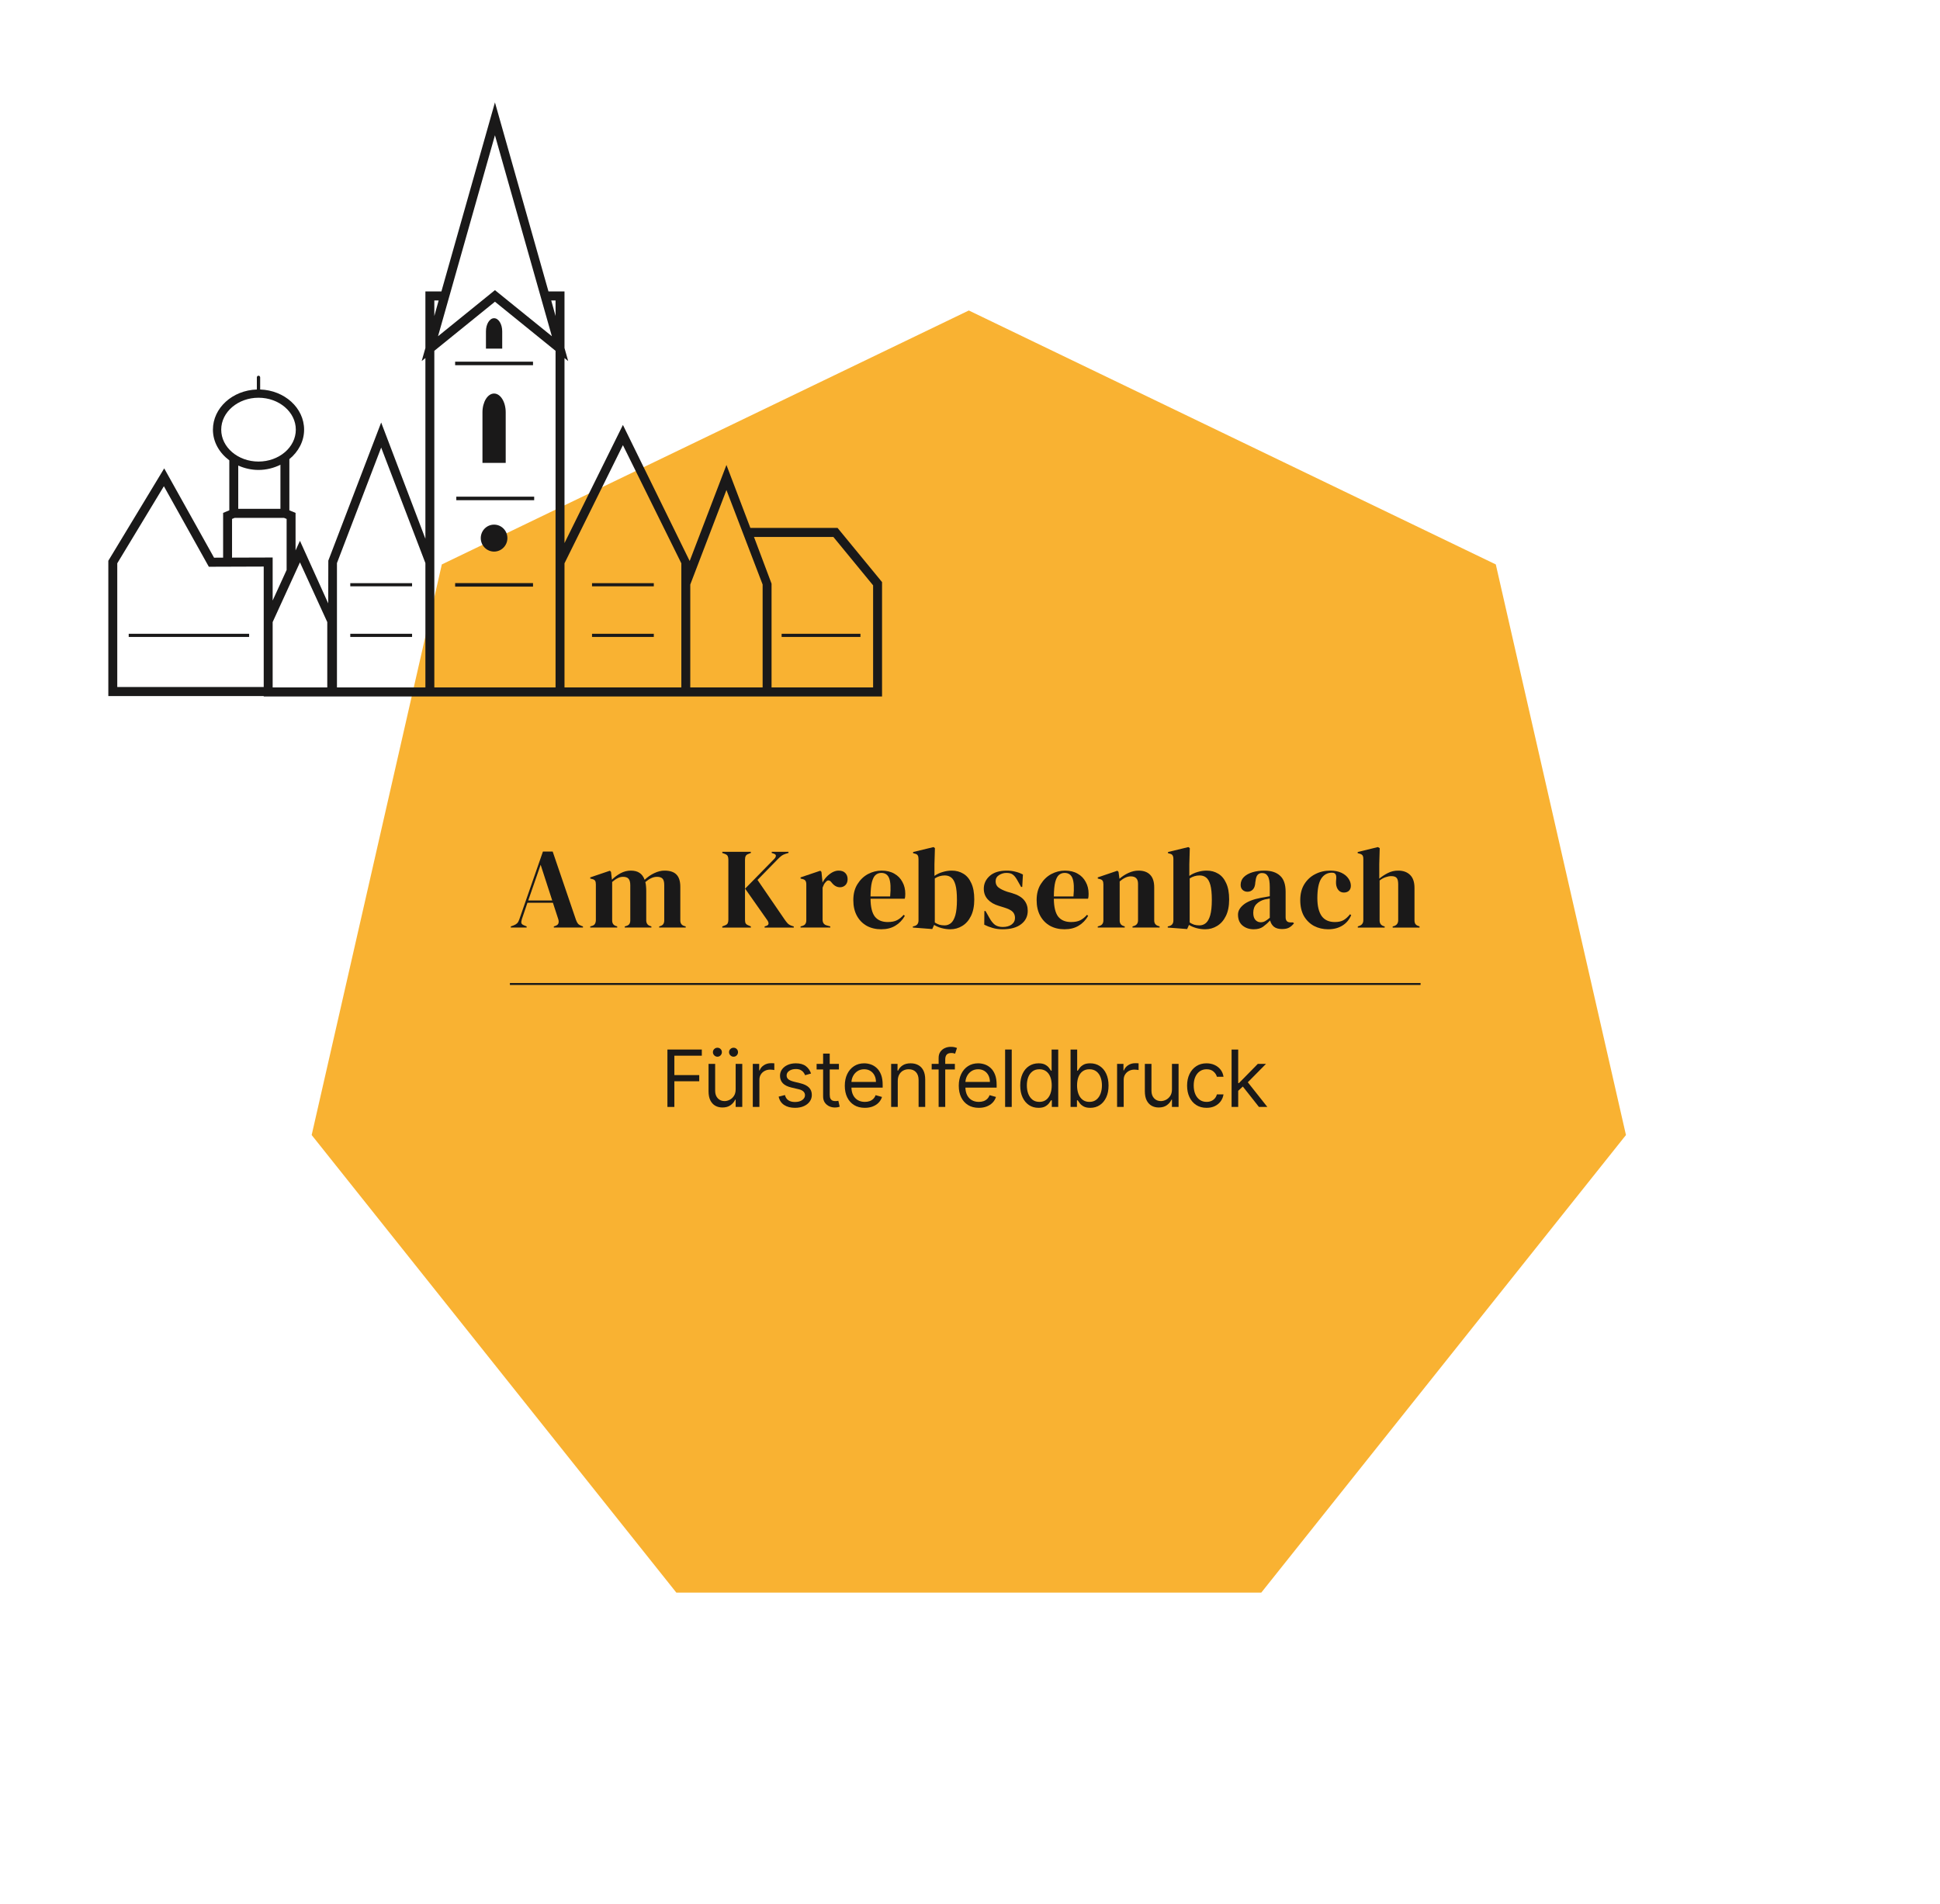 <svg width="542" height="532" viewBox="0 0 542 532" fill="none" xmlns="http://www.w3.org/2000/svg">
<g filter="url(#filter0_d_2070_4801)">
<path d="M270.668 86.759L417.899 157.718L454.262 317.159L352.375 445.021H188.961L87.075 317.159L123.437 157.718L270.668 86.759Z" fill="#F9B232"/>
</g>
<path d="M379.347 259.184V258.863L379.732 258.734C380.501 258.478 380.886 257.943 380.886 257.13V240C380.886 239.551 380.811 239.22 380.661 239.006C380.512 238.792 380.223 238.632 379.796 238.525L379.315 238.396V238.076L384.956 236.696L385.469 236.985L385.341 241.508V245.518C386.089 244.898 386.89 244.374 387.745 243.946C388.621 243.497 389.583 243.272 390.63 243.272C392.019 243.272 393.119 243.668 393.931 244.459C394.765 245.251 395.182 246.47 395.182 248.116V257.163C395.182 257.59 395.267 257.932 395.438 258.189C395.609 258.446 395.908 258.638 396.335 258.767L396.592 258.863V259.184H389.091V258.863L389.476 258.767C390.245 258.51 390.63 257.965 390.63 257.13V247.058C390.63 246.202 390.48 245.614 390.181 245.293C389.903 244.973 389.401 244.812 388.675 244.812C388.204 244.812 387.692 244.908 387.136 245.101C386.58 245.272 386.014 245.582 385.437 246.031V257.195C385.437 258.029 385.822 258.563 386.591 258.799L386.848 258.863V259.184H379.347Z" fill="#1A1919"/>
<path d="M371.088 259.664C369.635 259.664 368.31 259.354 367.113 258.734C365.938 258.092 364.998 257.173 364.293 255.975C363.609 254.756 363.267 253.27 363.267 251.516C363.267 249.784 363.641 248.308 364.389 247.089C365.158 245.849 366.173 244.908 367.434 244.266C368.716 243.603 370.116 243.272 371.633 243.272C372.872 243.272 373.919 243.475 374.774 243.881C375.629 244.288 376.281 244.822 376.729 245.485C377.178 246.127 377.403 246.801 377.403 247.506C377.403 248.105 377.221 248.576 376.858 248.918C376.494 249.239 376.024 249.399 375.447 249.399C374.828 249.399 374.325 249.174 373.941 248.725C373.556 248.276 373.332 247.688 373.268 246.961C373.246 246.491 373.257 246.095 373.3 245.774C373.342 245.432 373.342 245.09 373.3 244.748C373.214 244.384 373.075 244.149 372.883 244.042C372.712 243.914 372.466 243.849 372.146 243.849C370.842 243.849 369.827 244.416 369.101 245.55C368.396 246.683 368.043 248.49 368.043 250.971C368.043 253.131 368.438 254.788 369.229 255.943C370.041 257.077 371.28 257.643 372.947 257.643C373.952 257.643 374.764 257.461 375.383 257.098C376.003 256.734 376.601 256.189 377.178 255.462L377.499 255.719C376.965 256.98 376.142 257.953 375.031 258.638C373.919 259.322 372.605 259.664 371.088 259.664Z" fill="#1A1919"/>
<path d="M350.267 259.664C349.027 259.664 347.98 259.311 347.126 258.606C346.292 257.9 345.875 256.884 345.875 255.558C345.875 254.553 346.388 253.633 347.414 252.799C348.44 251.944 350.053 251.302 352.254 250.875C352.596 250.81 352.981 250.746 353.408 250.682C353.835 250.597 354.284 250.511 354.754 250.426V247.891C354.754 246.437 354.573 245.421 354.209 244.844C353.868 244.245 353.323 243.946 352.575 243.946C352.062 243.946 351.656 244.117 351.357 244.459C351.057 244.78 350.865 245.346 350.78 246.159L350.716 246.512C350.673 247.432 350.448 248.105 350.042 248.533C349.636 248.961 349.134 249.174 348.536 249.174C347.98 249.174 347.521 249.003 347.158 248.661C346.794 248.319 346.613 247.859 346.613 247.282C346.613 246.405 346.912 245.667 347.51 245.068C348.13 244.47 348.942 244.02 349.946 243.721C350.951 243.422 352.04 243.272 353.216 243.272C355.118 243.272 356.581 243.742 357.607 244.683C358.654 245.603 359.178 247.111 359.178 249.207V256.296C359.178 257.258 359.626 257.74 360.524 257.74H361.229L361.518 257.996C361.112 258.509 360.663 258.905 360.171 259.183C359.701 259.461 359.028 259.6 358.152 259.6C357.212 259.6 356.464 259.386 355.908 258.959C355.374 258.509 355.021 257.921 354.85 257.194C354.209 257.879 353.547 258.467 352.863 258.959C352.201 259.429 351.335 259.664 350.267 259.664ZM352.222 257.707C352.649 257.707 353.045 257.611 353.408 257.419C353.793 257.205 354.241 256.884 354.754 256.456V251.067C354.541 251.11 354.327 251.153 354.113 251.195C353.9 251.238 353.654 251.281 353.376 251.324C352.393 251.58 351.602 252.019 351.004 252.639C350.427 253.238 350.139 254.05 350.139 255.077C350.139 255.954 350.342 256.617 350.748 257.066C351.154 257.494 351.645 257.707 352.222 257.707Z" fill="#1A1919"/>
<path d="M331.669 259.601L326.252 259.184V258.863L326.573 258.799C327.406 258.606 327.823 258.071 327.823 257.195V240.032C327.823 239.583 327.748 239.241 327.598 239.006C327.47 238.771 327.192 238.61 326.765 238.525L326.316 238.396V238.076L332.022 236.696L332.407 236.985L332.278 241.508V244.748C332.983 244.256 333.753 243.893 334.586 243.657C335.42 243.401 336.264 243.272 337.118 243.272C338.336 243.272 339.416 243.561 340.356 244.139C341.296 244.695 342.033 245.571 342.568 246.769C343.123 247.945 343.401 249.464 343.401 251.324C343.401 253.185 343.091 254.735 342.471 255.976C341.873 257.195 341.061 258.114 340.035 258.734C339.031 259.355 337.92 259.665 336.702 259.665C335.911 259.665 335.11 259.558 334.298 259.344C333.507 259.13 332.802 258.831 332.182 258.446L331.669 259.601ZM335.099 258.574C335.783 258.574 336.381 258.36 336.894 257.932C337.407 257.505 337.813 256.778 338.112 255.751C338.411 254.703 338.561 253.27 338.561 251.453C338.561 249.635 338.422 248.234 338.144 247.25C337.866 246.266 337.471 245.582 336.958 245.197C336.467 244.812 335.868 244.62 335.163 244.62C334.159 244.62 333.229 244.898 332.374 245.454V257.772C332.78 258.029 333.197 258.232 333.625 258.382C334.052 258.51 334.543 258.574 335.099 258.574Z" fill="#1A1919"/>
<path d="M306.696 259.183V258.862L307.144 258.734C307.892 258.52 308.266 257.996 308.266 257.162V247.121C308.266 246.651 308.191 246.309 308.042 246.095C307.892 245.86 307.604 245.699 307.176 245.614L306.696 245.485V245.165L312.177 243.304L312.497 243.625L312.754 245.55C313.502 244.887 314.346 244.341 315.286 243.914C316.226 243.486 317.156 243.272 318.075 243.272C319.485 243.272 320.564 243.657 321.312 244.427C322.081 245.197 322.466 246.373 322.466 247.955V257.194C322.466 258.028 322.872 258.552 323.684 258.766L323.972 258.862V259.183H316.408V258.862L316.825 258.734C317.572 258.499 317.946 257.975 317.946 257.162V246.929C317.946 245.56 317.263 244.876 315.895 244.876C314.955 244.876 313.929 245.346 312.818 246.287V257.194C312.818 258.028 313.192 258.552 313.94 258.766L314.228 258.862V259.183H306.696Z" fill="#1A1919"/>
<path d="M297.533 243.272C298.922 243.272 300.108 243.561 301.091 244.138C302.074 244.694 302.822 245.464 303.335 246.448C303.869 247.41 304.136 248.512 304.136 249.752C304.136 249.987 304.126 250.233 304.104 250.49C304.083 250.725 304.04 250.939 303.976 251.131H294.424C294.446 253.441 294.852 255.109 295.642 256.136C296.454 257.141 297.651 257.643 299.232 257.643C300.301 257.643 301.166 257.472 301.829 257.13C302.491 256.788 303.111 256.285 303.688 255.622L304.008 255.911C303.346 257.087 302.459 258.007 301.348 258.67C300.258 259.333 298.944 259.664 297.405 259.664C295.888 259.664 294.542 259.343 293.366 258.702C292.191 258.039 291.272 257.098 290.61 255.879C289.947 254.66 289.616 253.206 289.616 251.516C289.616 249.763 290.001 248.276 290.77 247.057C291.539 245.817 292.522 244.876 293.719 244.234C294.937 243.593 296.209 243.272 297.533 243.272ZM297.437 243.914C296.818 243.914 296.283 244.106 295.835 244.491C295.407 244.855 295.065 245.517 294.809 246.48C294.574 247.421 294.446 248.757 294.424 250.49H299.905C300.119 248.159 300.034 246.48 299.649 245.453C299.264 244.427 298.527 243.914 297.437 243.914Z" fill="#1A1919"/>
<path d="M280.111 259.664C279.064 259.664 278.124 259.536 277.29 259.279C276.457 259.044 275.688 258.745 274.982 258.381L275.015 254.564H275.335L276.425 256.488C276.895 257.344 277.408 257.985 277.963 258.413C278.54 258.82 279.267 259.023 280.143 259.023C281.169 259.023 281.992 258.798 282.611 258.349C283.252 257.879 283.573 257.258 283.573 256.488C283.573 255.783 283.348 255.205 282.9 254.756C282.451 254.307 281.618 253.901 280.4 253.537L279.053 253.12C277.75 252.735 276.724 252.136 275.976 251.324C275.228 250.511 274.854 249.517 274.854 248.34C274.854 246.929 275.41 245.731 276.521 244.748C277.632 243.764 279.224 243.272 281.297 243.272C282.13 243.272 282.91 243.368 283.637 243.561C284.385 243.732 285.101 243.999 285.785 244.363L285.592 247.827H285.272L284.15 245.838C283.744 245.133 283.338 244.641 282.932 244.363C282.547 244.063 281.959 243.914 281.169 243.914C280.442 243.914 279.758 244.117 279.117 244.523C278.476 244.929 278.156 245.507 278.156 246.255C278.156 246.982 278.423 247.56 278.957 247.988C279.513 248.415 280.325 248.811 281.393 249.174L282.836 249.591C284.374 250.062 285.475 250.714 286.137 251.548C286.8 252.361 287.131 253.345 287.131 254.5C287.131 256.061 286.511 257.312 285.272 258.253C284.054 259.194 282.333 259.664 280.111 259.664Z" fill="#1A1919"/>
<path d="M260.46 259.601L255.043 259.184V258.863L255.364 258.799C256.197 258.606 256.614 258.071 256.614 257.195V240.032C256.614 239.583 256.539 239.241 256.39 239.006C256.261 238.771 255.984 238.61 255.556 238.525L255.107 238.396V238.076L260.813 236.696L261.198 236.985L261.069 241.508V244.748C261.775 244.256 262.544 243.893 263.377 243.657C264.211 243.401 265.055 243.272 265.91 243.272C267.128 243.272 268.207 243.561 269.147 244.139C270.087 244.695 270.824 245.571 271.359 246.769C271.914 247.945 272.192 249.464 272.192 251.324C272.192 253.185 271.882 254.735 271.262 255.976C270.664 257.195 269.852 258.114 268.826 258.734C267.822 259.355 266.711 259.665 265.493 259.665C264.702 259.665 263.901 259.558 263.089 259.344C262.298 259.13 261.593 258.831 260.973 258.446L260.46 259.601ZM263.89 258.574C264.574 258.574 265.172 258.36 265.685 257.932C266.198 257.505 266.604 256.778 266.903 255.751C267.202 254.703 267.352 253.27 267.352 251.453C267.352 249.635 267.213 248.234 266.935 247.25C266.657 246.266 266.262 245.582 265.749 245.197C265.258 244.812 264.659 244.62 263.954 244.62C262.95 244.62 262.02 244.898 261.166 245.454V257.772C261.572 258.029 261.988 258.232 262.416 258.382C262.843 258.51 263.335 258.574 263.89 258.574Z" fill="#1A1919"/>
<path d="M246.318 243.272C247.707 243.272 248.893 243.561 249.876 244.138C250.859 244.694 251.607 245.464 252.12 246.448C252.654 247.41 252.921 248.512 252.921 249.752C252.921 249.987 252.91 250.233 252.889 250.49C252.868 250.725 252.825 250.939 252.761 251.131H243.209C243.23 253.441 243.636 255.109 244.427 256.136C245.239 257.141 246.436 257.643 248.017 257.643C249.085 257.643 249.951 257.472 250.613 257.13C251.276 256.788 251.895 256.285 252.472 255.622L252.793 255.911C252.13 257.087 251.244 258.007 250.132 258.67C249.043 259.333 247.728 259.664 246.19 259.664C244.673 259.664 243.326 259.343 242.151 258.702C240.976 258.039 240.057 257.098 239.394 255.879C238.732 254.66 238.401 253.206 238.401 251.516C238.401 249.763 238.785 248.276 239.555 247.057C240.324 245.817 241.307 244.876 242.504 244.234C243.722 243.593 244.993 243.272 246.318 243.272ZM246.222 243.914C245.602 243.914 245.068 244.106 244.619 244.491C244.192 244.855 243.85 245.517 243.593 246.48C243.358 247.421 243.23 248.757 243.209 250.49H248.69C248.904 248.159 248.818 246.48 248.434 245.453C248.049 244.427 247.312 243.914 246.222 243.914Z" fill="#1A1919"/>
<path d="M223.663 259.183V258.862L224.144 258.734C224.571 258.606 224.86 258.413 225.009 258.157C225.18 257.9 225.266 257.568 225.266 257.162V247.121C225.266 246.651 225.18 246.309 225.009 246.095C224.86 245.86 224.571 245.699 224.144 245.614L223.663 245.485V245.165L229.176 243.304L229.497 243.625L229.785 246.384V246.64C230.084 246.041 230.469 245.496 230.939 245.004C231.431 244.491 231.965 244.074 232.542 243.753C233.14 243.432 233.728 243.272 234.305 243.272C235.117 243.272 235.737 243.497 236.164 243.946C236.591 244.395 236.805 244.961 236.805 245.646C236.805 246.373 236.591 246.94 236.164 247.346C235.758 247.731 235.266 247.923 234.69 247.923C233.792 247.923 233.001 247.474 232.318 246.576L232.253 246.512C232.04 246.213 231.794 246.052 231.516 246.031C231.238 245.988 230.982 246.116 230.747 246.416C230.533 246.608 230.352 246.843 230.202 247.121C230.074 247.378 229.946 247.677 229.817 248.02V256.97C229.817 257.825 230.191 258.36 230.939 258.574L231.965 258.862V259.183H223.663Z" fill="#1A1919"/>
<path d="M201.793 259.184V258.863L202.466 258.607C202.894 258.457 203.171 258.254 203.3 257.997C203.428 257.741 203.492 257.409 203.492 257.003V240.226C203.492 239.798 203.428 239.456 203.3 239.199C203.171 238.942 202.894 238.739 202.466 238.59L201.793 238.333V238.012H209.774V238.333L209.069 238.622C208.706 238.75 208.46 238.942 208.332 239.199C208.204 239.456 208.14 239.809 208.14 240.258V257.035C208.14 257.463 208.204 257.794 208.332 258.029C208.482 258.265 208.759 258.457 209.165 258.607L209.774 258.863V259.184H201.793ZM213.621 259.184V258.863L214.038 258.735C214.465 258.607 214.689 258.393 214.711 258.094C214.732 257.794 214.604 257.452 214.326 257.067L208.172 248.31L216.281 240.033C216.581 239.734 216.741 239.445 216.762 239.167C216.805 238.889 216.602 238.675 216.153 238.525L215.608 238.333V238.012H220.288V238.333L219.455 238.59C218.985 238.739 218.611 238.921 218.333 239.135C218.055 239.349 217.734 239.638 217.371 240.001L211.634 245.872L219.166 256.875C219.487 257.345 219.786 257.73 220.064 258.029C220.363 258.329 220.78 258.564 221.314 258.735L221.763 258.863V259.184H213.621Z" fill="#1A1919"/>
<path d="M164.904 259.183V258.862L165.352 258.734C165.758 258.627 166.036 258.445 166.186 258.189C166.357 257.932 166.453 257.59 166.474 257.162V247.121C166.474 246.651 166.399 246.309 166.25 246.095C166.1 245.86 165.812 245.699 165.384 245.614L164.904 245.485V245.165L170.385 243.304L170.705 243.625L170.962 245.806C171.667 245.1 172.468 244.502 173.366 244.01C174.285 243.518 175.236 243.272 176.218 243.272C177.244 243.272 178.067 243.486 178.687 243.914C179.306 244.32 179.776 244.961 180.097 245.838C180.93 245.047 181.828 244.427 182.789 243.978C183.772 243.507 184.723 243.272 185.642 243.272C187.159 243.272 188.271 243.636 188.976 244.363C189.702 245.09 190.066 246.234 190.066 247.795V257.194C190.066 258.028 190.45 258.552 191.22 258.766L191.572 258.862V259.183H184.168V258.862L184.488 258.766C184.894 258.638 185.172 258.445 185.322 258.189C185.493 257.932 185.578 257.59 185.578 257.162V247.346C185.578 246.448 185.418 245.838 185.097 245.517C184.777 245.175 184.264 245.004 183.559 245.004C183.003 245.004 182.458 245.133 181.924 245.389C181.411 245.624 180.866 245.988 180.289 246.48C180.396 246.822 180.46 247.196 180.482 247.603C180.524 248.009 180.546 248.437 180.546 248.886V257.194C180.567 258.028 180.952 258.552 181.7 258.766L181.988 258.862V259.183H174.552V258.862L175 258.734C175.406 258.606 175.684 258.424 175.834 258.189C176.005 257.932 176.09 257.59 176.09 257.162V247.378C176.09 246.523 175.93 245.913 175.609 245.55C175.31 245.186 174.787 245.004 174.039 245.004C173.547 245.004 173.056 245.133 172.564 245.389C172.073 245.624 171.56 245.977 171.026 246.448V257.194C171.026 258.028 171.4 258.552 172.148 258.766L172.436 258.862V259.183H164.904Z" fill="#1A1919"/>
<path d="M142.71 259.183V258.863L143.511 258.574C143.939 258.403 144.27 258.2 144.505 257.964C144.74 257.708 144.932 257.355 145.082 256.906L151.685 237.947H154.409L160.916 257.034C161.087 257.505 161.28 257.868 161.493 258.125C161.707 258.36 162.038 258.563 162.487 258.734L162.872 258.863V259.183H154.73V258.863L155.211 258.702C155.66 258.531 155.927 258.296 156.012 257.997C156.119 257.676 156.108 257.301 155.98 256.874L154.474 252.254H147.358L145.819 256.778C145.669 257.248 145.616 257.622 145.659 257.9C145.723 258.178 145.979 258.403 146.428 258.574L147.133 258.863V259.183H142.71ZM147.582 251.613H154.281L151.044 241.636L147.582 251.613Z" fill="#1A1919"/>
<path d="M345.805 304.92L345.774 302.633H346.149L351.408 297.276H353.693L348.09 302.946H347.933L345.805 304.92ZM344.083 309.306V293.266H345.93V309.306H344.083ZM351.721 309.306L347.026 303.353L348.34 302.069L354.069 309.306H351.721Z" fill="#1A1919"/>
<path d="M337.097 309.556C335.97 309.556 335 309.29 334.186 308.757C333.372 308.225 332.746 307.491 332.308 306.556C331.87 305.622 331.651 304.554 331.651 303.353C331.651 302.131 331.875 301.053 332.324 300.119C332.778 299.179 333.409 298.445 334.218 297.918C335.031 297.385 335.981 297.119 337.066 297.119C337.911 297.119 338.673 297.276 339.351 297.589C340.029 297.902 340.585 298.341 341.018 298.905C341.451 299.469 341.72 300.127 341.824 300.878H339.977C339.836 300.33 339.523 299.845 339.038 299.422C338.558 298.994 337.911 298.779 337.097 298.779C336.377 298.779 335.746 298.967 335.204 299.343C334.666 299.714 334.246 300.239 333.944 300.918C333.646 301.591 333.498 302.382 333.498 303.291C333.498 304.22 333.644 305.029 333.936 305.718C334.233 306.408 334.651 306.943 335.188 307.324C335.731 307.705 336.367 307.896 337.097 307.896C337.577 307.896 338.013 307.812 338.404 307.645C338.796 307.478 339.127 307.238 339.398 306.924C339.669 306.611 339.862 306.235 339.977 305.797H341.824C341.72 306.507 341.461 307.146 341.049 307.715C340.642 308.279 340.102 308.728 339.429 309.063C338.762 309.391 337.984 309.556 337.097 309.556Z" fill="#1A1919"/>
<path d="M327.426 304.387V297.276H329.272V309.305H327.426V307.269H327.3C327.019 307.88 326.58 308.4 325.986 308.828C325.391 309.251 324.64 309.462 323.732 309.462C322.981 309.462 322.313 309.298 321.729 308.969C321.144 308.635 320.685 308.133 320.351 307.465C320.017 306.791 319.85 305.943 319.85 304.92V297.276H321.697V304.794C321.697 305.671 321.943 306.371 322.433 306.893C322.929 307.415 323.56 307.676 324.327 307.676C324.786 307.676 325.253 307.559 325.727 307.324C326.207 307.089 326.609 306.729 326.933 306.243C327.261 305.758 327.426 305.139 327.426 304.387Z" fill="#1A1919"/>
<path d="M312.092 309.305V297.276H313.876V299.093H314.001C314.22 298.498 314.617 298.015 315.191 297.644C315.765 297.273 316.412 297.088 317.132 297.088C317.267 297.088 317.437 297.091 317.64 297.096C317.844 297.101 317.998 297.109 318.102 297.119V298.999C318.039 298.983 317.896 298.96 317.672 298.928C317.452 298.892 317.22 298.874 316.975 298.874C316.391 298.874 315.869 298.996 315.41 299.242C314.956 299.482 314.596 299.816 314.33 300.244C314.069 300.667 313.939 301.15 313.939 301.693V309.305H312.092Z" fill="#1A1919"/>
<path d="M299.096 309.306V293.266H300.943V299.187H301.1C301.235 298.978 301.423 298.712 301.663 298.388C301.908 298.059 302.258 297.767 302.712 297.511C303.171 297.25 303.792 297.119 304.574 297.119C305.586 297.119 306.478 297.373 307.251 297.879C308.023 298.385 308.625 299.103 309.058 300.033C309.491 300.962 309.708 302.059 309.708 303.322C309.708 304.596 309.491 305.7 309.058 306.635C308.625 307.564 308.025 308.285 307.258 308.796C306.491 309.303 305.607 309.556 304.606 309.556C303.833 309.556 303.215 309.428 302.751 309.172C302.287 308.911 301.929 308.616 301.679 308.287C301.428 307.953 301.235 307.677 301.1 307.457H300.881V309.306H299.096ZM300.912 303.291C300.912 304.199 301.045 305.001 301.311 305.695C301.577 306.384 301.966 306.925 302.477 307.316C302.988 307.703 303.614 307.896 304.355 307.896C305.127 307.896 305.772 307.692 306.288 307.285C306.81 306.872 307.201 306.319 307.462 305.625C307.728 304.925 307.861 304.147 307.861 303.291C307.861 302.445 307.731 301.683 307.47 301.004C307.214 300.32 306.825 299.78 306.304 299.383C305.787 298.981 305.138 298.78 304.355 298.78C303.604 298.78 302.973 298.97 302.461 299.351C301.95 299.727 301.564 300.255 301.303 300.933C301.042 301.607 300.912 302.393 300.912 303.291Z" fill="#1A1919"/>
<path d="M290.138 309.556C289.137 309.556 288.252 309.303 287.486 308.796C286.719 308.285 286.119 307.564 285.686 306.635C285.253 305.7 285.036 304.596 285.036 303.322C285.036 302.059 285.253 300.962 285.686 300.033C286.119 299.103 286.721 298.385 287.493 297.879C288.265 297.373 289.158 297.119 290.17 297.119C290.952 297.119 291.571 297.25 292.024 297.511C292.483 297.767 292.833 298.059 293.073 298.388C293.318 298.712 293.509 298.978 293.644 299.187H293.801V293.266H295.648V309.306H293.863V307.457H293.644C293.509 307.677 293.316 307.953 293.065 308.287C292.815 308.616 292.457 308.911 291.993 309.172C291.529 309.428 290.911 309.556 290.138 309.556ZM290.389 307.896C291.13 307.896 291.756 307.703 292.267 307.316C292.778 306.925 293.167 306.384 293.433 305.695C293.699 305.001 293.832 304.199 293.832 303.291C293.832 302.393 293.702 301.607 293.441 300.933C293.18 300.255 292.794 299.727 292.283 299.351C291.771 298.97 291.14 298.78 290.389 298.78C289.606 298.78 288.954 298.981 288.432 299.383C287.916 299.78 287.527 300.32 287.266 301.004C287.011 301.683 286.883 302.445 286.883 303.291C286.883 304.147 287.013 304.925 287.274 305.625C287.54 306.319 287.932 306.872 288.448 307.285C288.97 307.692 289.617 307.896 290.389 307.896Z" fill="#1A1919"/>
<path d="M282.658 293.266V309.306H280.811V293.266H282.658Z" fill="#1A1919"/>
<path d="M273.465 309.556C272.307 309.556 271.308 309.3 270.468 308.788C269.633 308.272 268.989 307.551 268.535 306.627C268.086 305.698 267.862 304.617 267.862 303.385C267.862 302.152 268.086 301.066 268.535 300.127C268.989 299.181 269.62 298.445 270.429 297.918C271.243 297.385 272.192 297.119 273.277 297.119C273.903 297.119 274.522 297.224 275.132 297.432C275.742 297.641 276.298 297.981 276.799 298.451C277.3 298.915 277.699 299.531 277.996 300.299C278.293 301.066 278.442 302.011 278.442 303.134V303.917H269.177V302.319H276.564C276.564 301.641 276.428 301.035 276.157 300.502C275.891 299.97 275.51 299.55 275.015 299.242C274.524 298.933 273.945 298.779 273.277 298.779C272.542 298.779 271.905 298.962 271.368 299.328C270.836 299.688 270.426 300.158 270.139 300.737C269.852 301.317 269.709 301.938 269.709 302.601V303.666C269.709 304.575 269.865 305.345 270.178 305.977C270.497 306.603 270.937 307.081 271.501 307.41C272.064 307.734 272.719 307.896 273.465 307.896C273.95 307.896 274.388 307.828 274.78 307.692C275.176 307.551 275.518 307.342 275.805 307.065C276.092 306.784 276.314 306.434 276.47 306.016L278.254 306.517C278.067 307.123 277.751 307.655 277.307 308.115C276.864 308.569 276.316 308.924 275.664 309.18C275.012 309.431 274.279 309.556 273.465 309.556Z" fill="#1A1919"/>
<path d="M266.773 297.276V298.842H260.293V297.276H266.773ZM262.234 309.305V295.616C262.234 294.926 262.395 294.352 262.719 293.893C263.042 293.433 263.462 293.088 263.979 292.859C264.495 292.629 265.04 292.514 265.614 292.514C266.068 292.514 266.439 292.551 266.726 292.624C267.013 292.697 267.226 292.765 267.367 292.827L266.835 294.425C266.741 294.394 266.611 294.355 266.444 294.308C266.282 294.261 266.068 294.237 265.802 294.237C265.192 294.237 264.751 294.391 264.48 294.699C264.214 295.007 264.081 295.459 264.081 296.054V309.305H262.234Z" fill="#1A1919"/>
<path d="M250.817 302.069V309.305H248.97V297.276H250.754V299.155H250.911C251.192 298.545 251.62 298.054 252.194 297.683C252.768 297.307 253.509 297.119 254.417 297.119C255.23 297.119 255.943 297.286 256.553 297.62C257.163 297.949 257.638 298.451 257.977 299.124C258.316 299.792 258.486 300.638 258.486 301.662V309.305H256.639V301.787C256.639 300.842 256.394 300.106 255.903 299.578C255.413 299.046 254.74 298.779 253.884 298.779C253.295 298.779 252.768 298.907 252.304 299.163C251.845 299.419 251.482 299.792 251.216 300.283C250.95 300.774 250.817 301.369 250.817 302.069Z" fill="#1A1919"/>
<path d="M241.624 309.556C240.466 309.556 239.467 309.3 238.627 308.788C237.792 308.272 237.148 307.551 236.694 306.627C236.246 305.698 236.021 304.617 236.021 303.385C236.021 302.152 236.246 301.066 236.694 300.127C237.148 299.181 237.779 298.445 238.588 297.918C239.402 297.385 240.351 297.119 241.437 297.119C242.063 297.119 242.681 297.224 243.291 297.432C243.902 297.641 244.457 297.981 244.958 298.451C245.459 298.915 245.858 299.531 246.155 300.299C246.453 301.066 246.601 302.011 246.601 303.134V303.917H237.336V302.319H244.723C244.723 301.641 244.588 301.035 244.316 300.502C244.05 299.97 243.669 299.55 243.174 299.242C242.683 298.933 242.104 298.779 241.437 298.779C240.701 298.779 240.064 298.962 239.527 299.328C238.995 299.688 238.585 300.158 238.298 300.737C238.012 301.317 237.868 301.938 237.868 302.601V303.666C237.868 304.575 238.025 305.345 238.338 305.977C238.656 306.603 239.097 307.081 239.66 307.41C240.224 307.734 240.878 307.896 241.624 307.896C242.11 307.896 242.548 307.828 242.939 307.692C243.336 307.551 243.677 307.342 243.964 307.065C244.251 306.784 244.473 306.434 244.629 306.016L246.414 306.517C246.226 307.123 245.91 307.655 245.467 308.115C245.023 308.569 244.475 308.924 243.823 309.18C243.171 309.431 242.438 309.556 241.624 309.556Z" fill="#1A1919"/>
<path d="M234.376 297.276V298.842H228.147V297.276H234.376ZM229.963 294.394H231.81V305.86C231.81 306.382 231.885 306.773 232.037 307.034C232.193 307.29 232.391 307.463 232.631 307.551C232.876 307.635 233.135 307.677 233.406 307.677C233.609 307.677 233.776 307.666 233.907 307.645C234.037 307.619 234.142 307.598 234.22 307.583L234.596 309.243C234.47 309.29 234.296 309.337 234.071 309.384C233.847 309.436 233.563 309.462 233.218 309.462C232.696 309.462 232.185 309.35 231.684 309.126C231.189 308.901 230.777 308.559 230.448 308.1C230.124 307.64 229.963 307.061 229.963 306.361V294.394Z" fill="#1A1919"/>
<path d="M226.591 299.97L224.932 300.44C224.827 300.163 224.673 299.894 224.47 299.633C224.272 299.367 224 299.148 223.656 298.975C223.312 298.803 222.871 298.717 222.334 298.717C221.598 298.717 220.985 298.887 220.495 299.226C220.009 299.56 219.767 299.986 219.767 300.502C219.767 300.962 219.934 301.325 220.268 301.591C220.602 301.857 221.123 302.079 221.833 302.257L223.617 302.695C224.692 302.956 225.493 303.356 226.019 303.894C226.546 304.426 226.81 305.113 226.81 305.953C226.81 306.643 226.612 307.259 226.215 307.802C225.824 308.345 225.276 308.773 224.572 309.086C223.867 309.399 223.048 309.556 222.114 309.556C220.888 309.556 219.874 309.29 219.07 308.757C218.267 308.225 217.758 307.447 217.544 306.423L219.297 305.985C219.464 306.632 219.78 307.118 220.244 307.441C220.714 307.765 221.327 307.927 222.083 307.927C222.944 307.927 223.627 307.744 224.133 307.379C224.645 307.008 224.9 306.564 224.9 306.047C224.9 305.63 224.754 305.28 224.462 304.998C224.17 304.711 223.721 304.497 223.116 304.356L221.113 303.886C220.012 303.625 219.203 303.22 218.687 302.672C218.176 302.118 217.92 301.427 217.92 300.596C217.92 299.918 218.11 299.317 218.491 298.795C218.877 298.273 219.402 297.863 220.064 297.566C220.732 297.268 221.488 297.119 222.334 297.119C223.523 297.119 224.457 297.38 225.135 297.902C225.819 298.424 226.304 299.114 226.591 299.97Z" fill="#1A1919"/>
<path d="M210.318 309.305V297.276H212.102V299.093H212.227C212.446 298.498 212.843 298.015 213.417 297.644C213.991 297.273 214.638 297.088 215.358 297.088C215.493 297.088 215.663 297.091 215.866 297.096C216.07 297.101 216.224 297.109 216.328 297.119V298.999C216.265 298.983 216.122 298.96 215.898 298.928C215.678 298.892 215.446 298.874 215.201 298.874C214.617 298.874 214.095 298.996 213.636 299.242C213.182 299.482 212.822 299.816 212.556 300.244C212.295 300.667 212.165 301.15 212.165 301.693V309.305H210.318Z" fill="#1A1919"/>
<path d="M205.529 304.387V297.276H207.376V309.305H205.529V307.269H205.404C205.122 307.88 204.684 308.399 204.089 308.828C203.494 309.25 202.743 309.462 201.835 309.462C201.084 309.462 200.416 309.297 199.832 308.969C199.248 308.634 198.789 308.133 198.455 307.465C198.121 306.791 197.954 305.943 197.954 304.92V297.276H199.801V304.794C199.801 305.671 200.046 306.371 200.536 306.893C201.032 307.415 201.663 307.676 202.43 307.676C202.889 307.676 203.356 307.559 203.831 307.324C204.311 307.089 204.713 306.729 205.036 306.243C205.365 305.758 205.529 305.139 205.529 304.387ZM200.427 295.271C200.098 295.271 199.806 295.145 199.55 294.895C199.3 294.639 199.175 294.347 199.175 294.018C199.175 293.657 199.3 293.36 199.55 293.125C199.806 292.885 200.098 292.765 200.427 292.765C200.787 292.765 201.084 292.885 201.319 293.125C201.559 293.36 201.679 293.657 201.679 294.018C201.679 294.347 201.559 294.639 201.319 294.895C201.084 295.145 200.787 295.271 200.427 295.271ZM204.934 295.271C204.606 295.271 204.314 295.145 204.058 294.895C203.808 294.639 203.682 294.347 203.682 294.018C203.682 293.657 203.808 293.36 204.058 293.125C204.314 292.885 204.606 292.765 204.934 292.765C205.294 292.765 205.592 292.885 205.827 293.125C206.067 293.36 206.187 293.657 206.187 294.018C206.187 294.347 206.067 294.639 205.827 294.895C205.592 295.145 205.294 295.271 204.934 295.271Z" fill="#1A1919"/>
<path d="M186.464 309.306V293.266H196.074V294.989H188.405V300.409H195.354V302.132H188.405V309.306H186.464Z" fill="#1A1919"/>
<line x1="142.454" y1="274.951" x2="396.879" y2="274.951" stroke="#1A1919" stroke-width="0.542"/>
<g clip-path="url(#clip0_2070_4801)">
<path d="M134.79 115.219V129.344H141.285V115.219C141.285 112.314 139.829 109.963 138.037 109.963C136.242 109.963 134.79 112.314 134.79 115.219Z" fill="#1A1919"/>
<path d="M140.309 97.418V92.596C140.309 90.563 139.293 88.918 138.037 88.918C136.781 88.918 135.765 90.563 135.765 92.596V97.418H140.309Z" fill="#1A1919"/>
<path d="M127.156 101.061H148.914V102.047H127.156V101.061Z" fill="#1A1919"/>
<path d="M149.241 138.782H127.483V139.769H149.241V138.782Z" fill="#1A1919"/>
<path d="M148.916 162.931H127.158V163.918H148.916V162.931Z" fill="#1A1919"/>
<path d="M141.757 150.362C141.757 148.283 140.091 146.594 138.033 146.594C135.979 146.594 134.316 148.283 134.316 150.362C134.316 152.44 135.979 154.129 138.033 154.129C140.091 154.129 141.757 152.44 141.757 150.362Z" fill="#1A1919"/>
<path d="M243.929 192.087H215.558V163.093L210.651 150.04H232.831L243.929 163.56V192.087ZM213.064 192.087H192.85V163.332L202.955 136.924L207.008 147.514L213.064 163.332V192.087ZM157.71 192.087V157.404L174.033 124.388L190.353 157.404V192.087H157.71ZM121.343 192.087V98.025L138.279 84.307L155.212 98.028V192.087H121.343ZM118.849 192.087H94.139V157.34L106.494 125.06L118.849 157.34V192.087ZM121.343 83.952H122.555L121.343 88.299V83.952ZM154.181 93.95L138.279 81.074L122.377 93.954L138.279 37.793L154.181 93.95ZM155.212 83.952V88.299L154 83.952H155.212ZM91.434 192.087H76.175V173.824L83.801 157.139L91.434 173.824V192.087ZM73.677 191.968H32.762V157.4L45.786 135.863L58.344 158.365L73.677 158.312V191.968ZM64.829 145.006L65.56 144.703H79.349L80.077 145.006V159.265L76.175 167.806V155.778L64.829 155.815V145.006ZM72.222 131.314C74.453 131.314 76.522 130.761 78.348 129.867V142.176H66.561V130.088C68.276 130.847 70.179 131.314 72.222 131.314ZM61.803 120.056C61.803 115.137 66.48 111.137 72.222 111.137C77.967 111.137 82.645 115.137 82.645 120.056C82.645 124.971 77.967 128.97 72.222 128.97C66.48 128.97 61.803 124.971 61.803 120.056ZM233.998 147.514H209.639L202.955 129.923L192.684 156.765L174.033 118.736L157.71 151.749V100.051L158.741 100.888L157.71 97.24V81.429H153.232L138.279 28.617L123.323 81.429H118.849V97.24L117.814 100.884L118.849 100.047V150.541L106.494 118.06L91.726 156.649L91.7 168.606L83.801 151.117L82.574 153.801V143.312L80.842 142.595V128.294C83.358 126.234 84.961 123.315 84.961 120.056C84.961 113.985 79.493 109.055 72.684 108.835V105.448C72.684 105.19 72.481 104.981 72.222 104.981C71.967 104.981 71.76 105.19 71.76 105.448V108.835C64.954 109.055 59.486 113.985 59.486 120.056C59.486 123.506 61.289 126.563 64.064 128.63V142.595L62.335 143.312V155.823L59.8 155.83L45.875 130.877L30.265 156.69V194.495H73.677V194.614H246.427V162.648L233.998 147.514Z" fill="#1A1919"/>
<path d="M115.125 162.95H97.863V163.832H115.125V162.95Z" fill="#1A1919"/>
<path d="M115.125 177.095H97.863V177.977H115.125V177.095Z" fill="#1A1919"/>
<path d="M240.39 177.095H218.373V177.977H240.39V177.095Z" fill="#1A1919"/>
<path d="M182.66 162.95H165.402V163.832H182.66V162.95Z" fill="#1A1919"/>
<path d="M182.66 177.095H165.402V177.977H182.66V177.095Z" fill="#1A1919"/>
<path d="M69.602 177.095H35.958V177.977H69.602V177.095Z" fill="#1A1919"/>
</g>
<defs>
<filter id="filter0_d_2070_4801" x="0.323" y="0.008" width="540.689" height="531.764" filterUnits="userSpaceOnUse" color-interpolation-filters="sRGB">
<feFlood flood-opacity="0" result="BackgroundImageFix"/>
<feColorMatrix in="SourceAlpha" type="matrix" values="0 0 0 0 0 0 0 0 0 0 0 0 0 0 0 0 0 0 127 0" result="hardAlpha"/>
<feOffset/>
<feGaussianBlur stdDeviation="43.376"/>
<feComposite in2="hardAlpha" operator="out"/>
<feColorMatrix type="matrix" values="0 0 0 0 1 0 0 0 0 1 0 0 0 0 1 0 0 0 1 0"/>
<feBlend mode="normal" in2="BackgroundImageFix" result="effect1_dropShadow_2070_4801"/>
<feBlend mode="normal" in="SourceGraphic" in2="effect1_dropShadow_2070_4801" result="shape"/>
</filter>
<clipPath id="clip0_2070_4801">
<rect width="216.362" height="166.409" fill="white" transform="translate(30.266 28.616)"/>
</clipPath>
</defs>
</svg>
